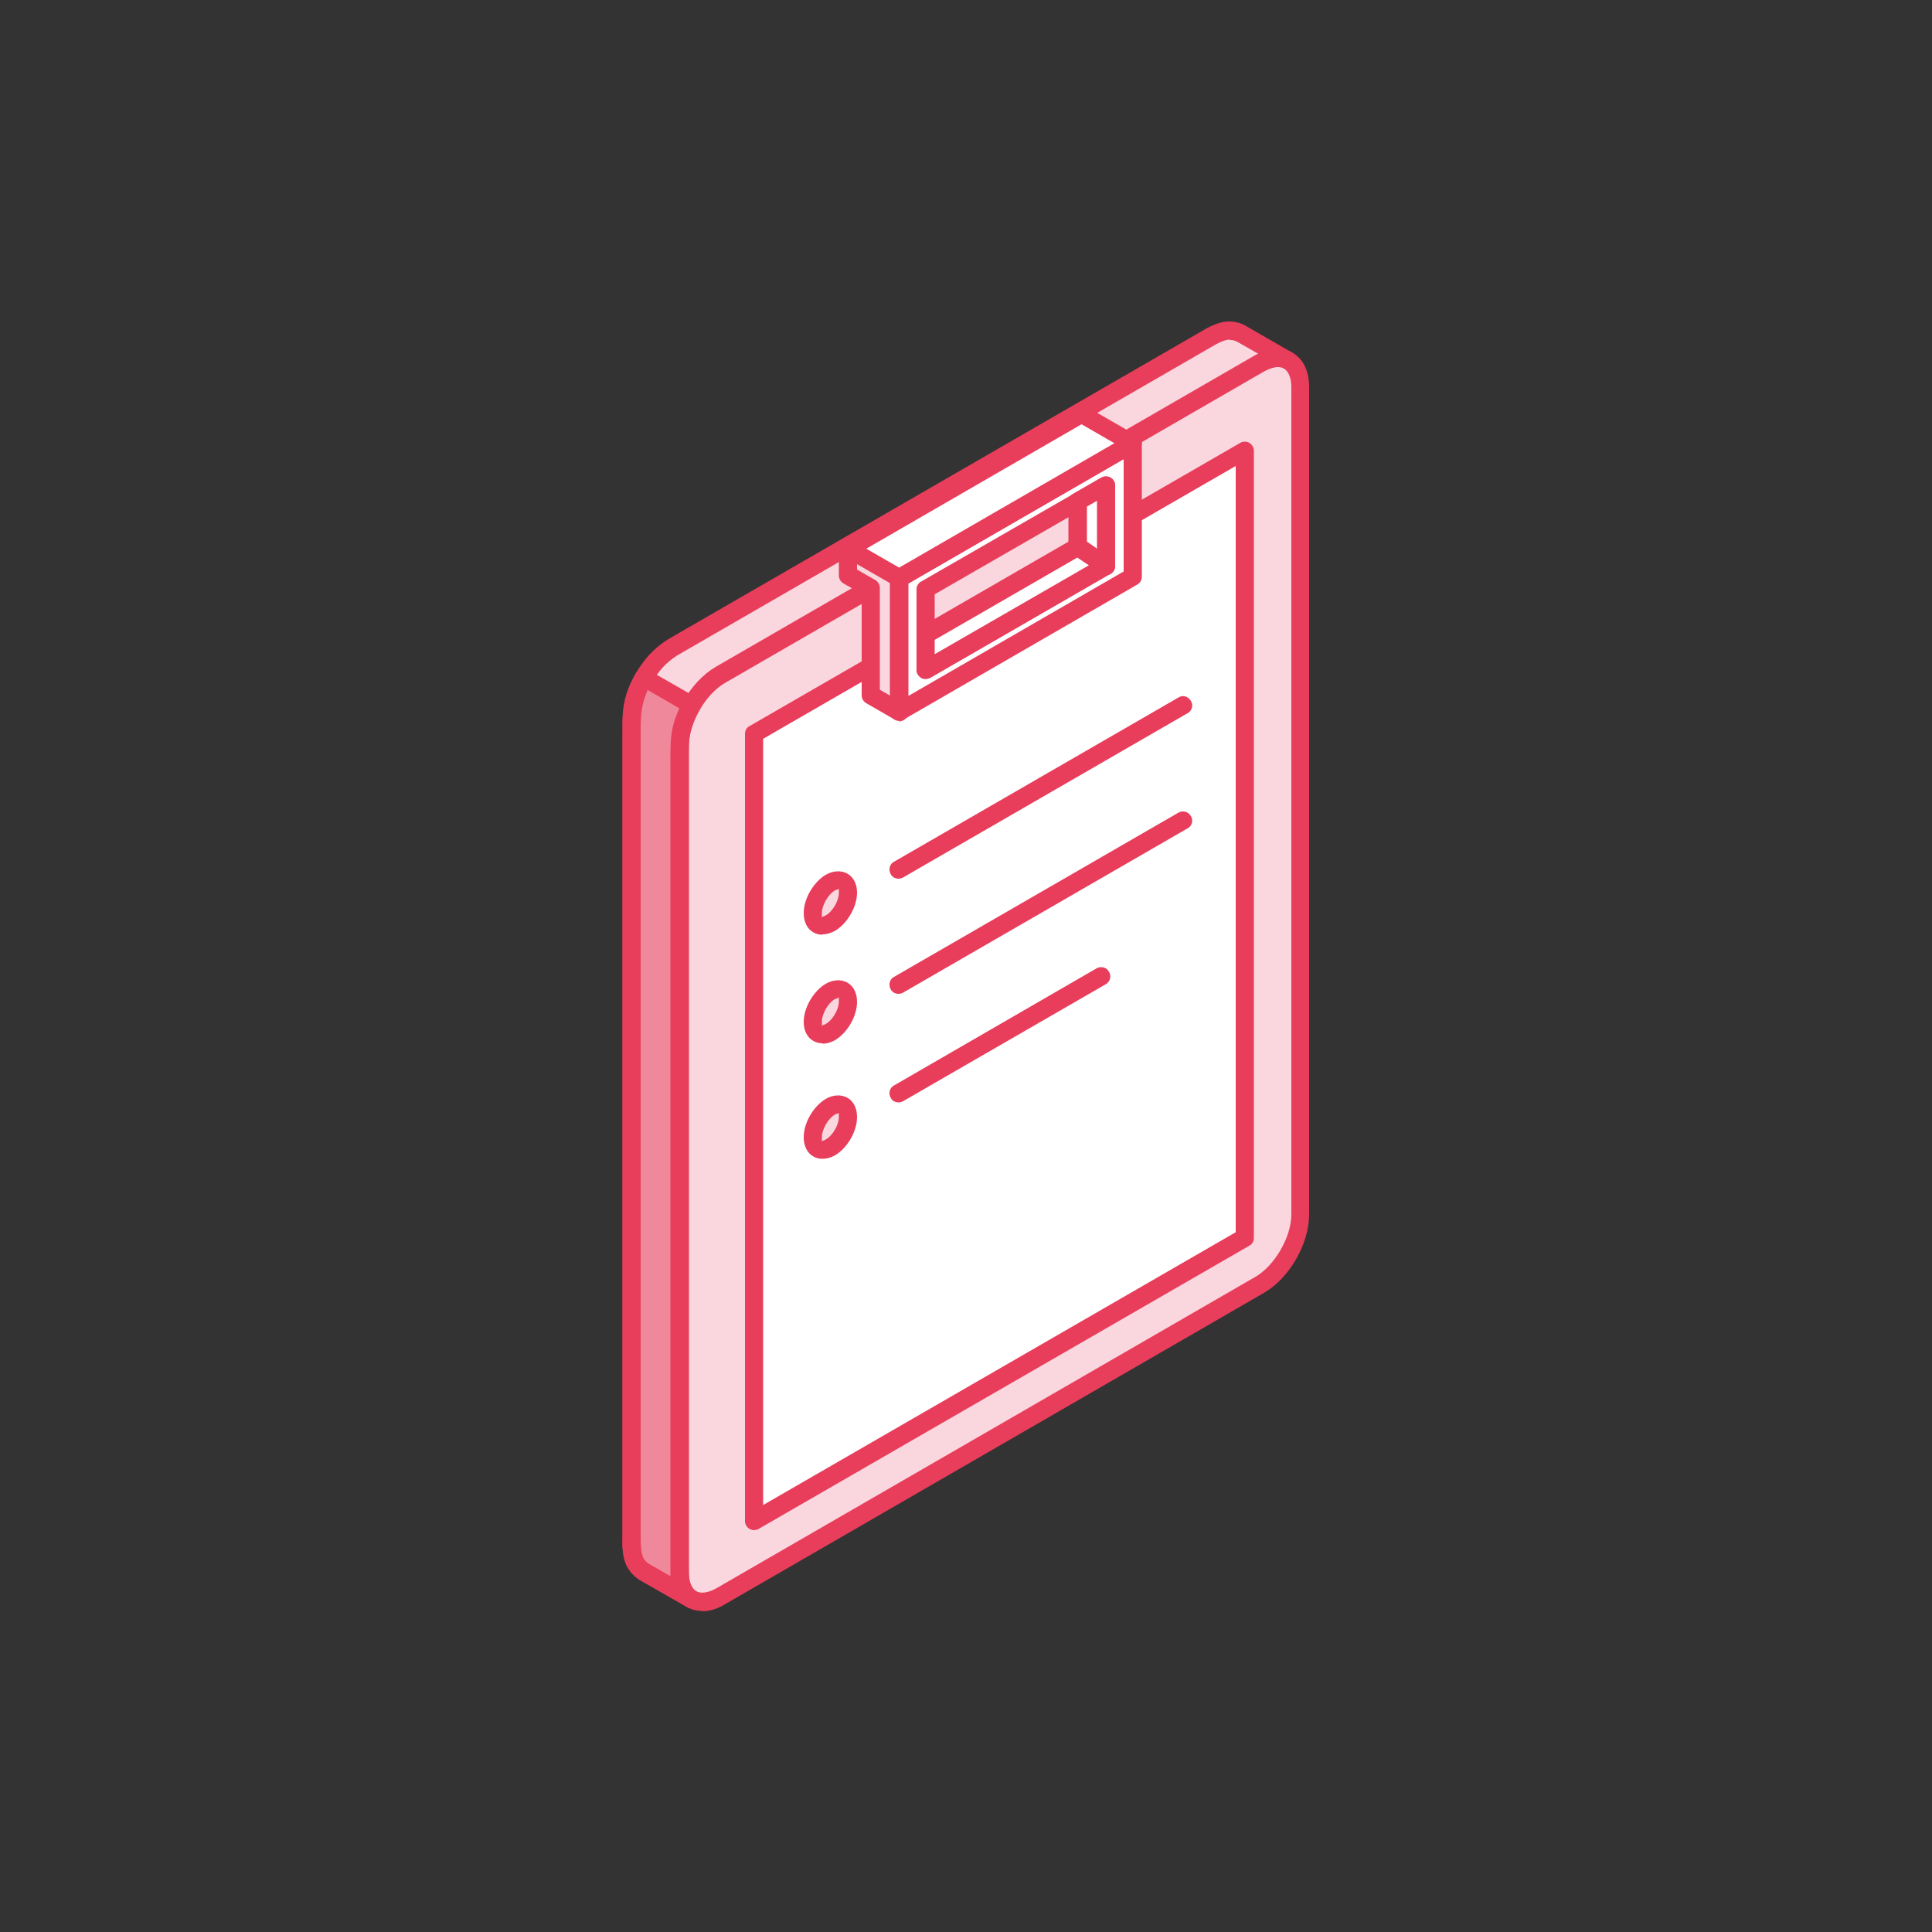 <?xml version="1.0" encoding="UTF-8"?>
<svg id="Ebene_1" xmlns="http://www.w3.org/2000/svg" baseProfile="tiny" version="1.2" viewBox="0 0 500 500">
  <rect x="0" y="0" width="500" height="500" fill="#333333" stroke="none"/>
  <!-- Generator: Adobe Illustrator 30.0.0, SVG Export Plug-In . SVG Version: 2.1.1 Build 123)  -->
  <path d="M179,413.8l-12.3-7.1c-2.5-1.7-3-3.9-3.1-6.8v-214.1c.2-4.1,1.2-6.8,3.1-10.4,2.1-3.4,4-5.7,7.5-7.9l22.6-13.1,13.5-7.7,67.4-39,11.7-6.8,24.3-14c2.6-1.3,4.7-2,7.5-.7l12.4,7.1c-2.8-1.3-4.9-.6-7.5.7l-24.3,14-11.7,6.8-67.5,39-13.4,7.8-22.6,13c-3.4,2.2-5.3,4.4-7.5,7.9-1.9,3.6-2.9,6.3-3.1,10.4v214.1c.1,2.9.6,5.1,3.1,6.8Z" fill="#fad7de" fill-rule="evenodd"/>
  <path d="M318.2,87.9c-.9,0-2,.4-3.5,1.2l-139.4,80.5c-3.1,2-4.8,4-6.6,7.1-1.6,3-2.6,5.5-2.7,9.2v214c.1,2.8.6,3.8,2.1,4.9l5.6,3.2c0-.3,0-.6,0-.9v-214.2c.2-4.8,1.4-7.9,3.4-11.5,2.2-3.6,4.3-6.2,8.3-8.7l139.6-80.6c.3-.1.6-.3.9-.4l-5.8-3.3c-.6-.3-1.1-.4-1.7-.4h0ZM179,416.2c-.4,0-.8,0-1.2-.3l-12.4-7.1c-3.7-2.6-4.1-5.9-4.3-8.8v-214.2c.2-4.8,1.4-7.9,3.4-11.5,2.2-3.6,4.3-6.2,8.3-8.8l139.6-80.6c2.7-1.4,5.8-2.6,9.6-.8l12.5,7.2c1.1.6,1.5,2,.9,3.1-.6,1.1-1.9,1.6-3.1,1-1.7-.8-2.8-.6-5.4.7l-139.4,80.5c-3.1,2-4.8,4-6.6,7.1-1.6,3-2.6,5.4-2.8,9.3v214c.2,2.8.6,3.8,2.1,4.9,1,.7,1.3,2.1.6,3.2-.4.7-1.2,1.1-2,1.1Z" fill="#e83d5b" fill-rule="evenodd"/>
  <path d="M326,332.5l-139.5,80.6c-5.8,3.4-10.6.6-10.6-6.1v-214.1c0-6.7,4.7-14.9,10.6-18.3l22.6-13,13.4-7.8,67.5-39,11.7-6.8,24.3-14c5.8-3.4,10.5-.6,10.5,6.1v214.1c0,6.7-4.7,14.9-10.5,18.2Z" fill="#fad7de" fill-rule="evenodd"/>
  <path d="M326,332.5h0,0ZM330.7,95c-1,0-2.2.4-3.5,1.1l-139.5,80.6c-5.1,2.9-9.4,10.4-9.4,16.2v214.1c0,2.3.7,4.1,1.9,4.8,1.2.7,3.1.4,5.1-.7l139.5-80.6c5.1-2.9,9.4-10.4,9.4-16.2V100.2c0-2.3-.7-4.1-1.9-4.8-.5-.3-1-.4-1.6-.4h0ZM181.7,416.9c-1.4,0-2.7-.3-3.9-1-2.8-1.6-4.3-4.7-4.3-8.9v-214.1c0-7.6,5.2-16.5,11.7-20.3l139.5-80.6c3.6-2.1,7.1-2.3,9.8-.7,2.8,1.6,4.3,4.7,4.3,8.9v214.1c0,7.6-5.1,16.5-11.7,20.3h0l-139.5,80.6c-2,1.2-4,1.8-5.9,1.8Z" fill="#e83d5b" fill-rule="evenodd"/>
  <path d="M195.2,189.8v203.8l127-73.3V116.5c-42.3,24.4-84.7,48.9-127,73.3Z" fill="#fff" fill-rule="evenodd"/>
  <path d="M197.5,191.1v198.4l122.3-70.6V120.6l-122.3,70.6h0ZM195.2,396c-.4,0-.8-.1-1.2-.3-.7-.4-1.2-1.2-1.2-2v-203.8c0-.8.4-1.6,1.2-2l127-73.3c.7-.4,1.6-.4,2.3,0,.7.4,1.2,1.2,1.2,2v203.8c0,.8-.4,1.6-1.2,2l-127,73.3c-.4.2-.8.3-1.2.3Z" fill="#e83d5b" fill-rule="evenodd"/>
  <path d="M239.6,173.4v-20.9c15.6-9,31.1-17.9,46.6-26.9v20.9c-15.5,9-31.1,17.9-46.6,26.9h0ZM293.1,149.2v-34.5l-60.4,34.9v34.5l60.4-34.9h0Z" fill="#fff" fill-rule="evenodd"/>
  <path d="M241.9,153.8v15.5l42-24.2v-15.5l-42,24.2h0ZM239.6,175.7c-.4,0-.8,0-1.2-.3-.7-.4-1.2-1.2-1.2-2v-20.9c0-.8.4-1.6,1.2-2l46.7-26.9c.7-.4,1.6-.4,2.3,0,.7.4,1.2,1.2,1.2,2v20.9c0,.8-.5,1.6-1.2,2l-46.6,26.9c-.4.2-.8.3-1.2.3h0ZM293.1,149.2h0,0ZM235.1,151l55.7-32.2v29.1l-55.7,32.2v-29.1h0ZM232.7,186.5c-.4,0-.8,0-1.2-.3-.7-.4-1.2-1.2-1.2-2v-34.5c0-.8.4-1.6,1.2-2l60.4-34.9c.7-.4,1.6-.4,2.4,0,.7.4,1.2,1.2,1.2,2v34.5c0,.9-.5,1.6-1.2,2l-60.4,34.9c-.4.2-.8.3-1.2.3Z" fill="#e83d5b" fill-rule="evenodd"/>
  <polygon points="232.7 149.6 293.1 114.7 284.9 110 279.9 107.1 219.5 142 232.7 149.6" fill="#fff" fill-rule="evenodd"/>
  <path d="M224.2,142l8.5,4.9,55.7-32.2-8.5-4.9-55.7,32.2h0ZM232.7,152c-.4,0-.8,0-1.2-.3l-13.2-7.6c-.7-.4-1.2-1.2-1.2-2s.4-1.6,1.2-2l60.4-34.9c.7-.4,1.6-.4,2.4,0l13.2,7.6c.7.4,1.2,1.2,1.2,2s-.5,1.6-1.2,2l-60.4,34.9c-.4.2-.8.3-1.2.3Z" fill="#e83d5b" fill-rule="evenodd"/>
  <path d="M214.9,228.5h0c-2.5,1.4-4.5,5-4.5,7.9h0c0,2.9,2,4.1,4.5,2.6h0c2.5-1.5,4.5-5,4.5-7.9h0c0-2.9-2-4.1-4.5-2.6Z" fill="#fad7de" fill-rule="evenodd"/>
  <path d="M216.8,230.2s-.3,0-.8.3c-1.7,1-3.3,3.8-3.3,5.8s.1.9.2.9c0,0,.3,0,.8-.3,1.8-1,3.4-3.8,3.4-5.8s-.1-.9-.2-.9h0ZM212.8,241.9c-.8,0-1.6-.2-2.3-.6-1.6-.9-2.5-2.7-2.5-5,0-3.7,2.5-8,5.7-9.9,1.9-1.1,4-1.2,5.6-.3,1.6.9,2.5,2.7,2.5,4.9,0,3.7-2.5,8-5.7,9.9-1.1.6-2.2.9-3.2.9Z" fill="#e83d5b" fill-rule="evenodd"/>
  <path d="M214.9,256.6h0c-2.5,1.5-4.5,5-4.5,7.9h0c0,2.9,2,4.1,4.5,2.6h0c2.5-1.4,4.5-5,4.5-7.8h0c0-2.9-2-4.1-4.5-2.6Z" fill="#fad7de" fill-rule="evenodd"/>
  <path d="M216,258.6c-1.7,1-3.3,3.8-3.3,5.8s.1.9.2.9c0,0,.3,0,.8-.3,1.8-1,3.4-3.8,3.4-5.8s-.1-.9-.2-.9c0,0-.3,0-.8.3h0ZM212.8,270c-.8,0-1.6-.2-2.3-.6-1.6-.9-2.5-2.7-2.5-4.9,0-3.7,2.5-8,5.7-9.9h0c1.9-1.1,4-1.2,5.6-.3,1.6.9,2.5,2.7,2.5,5,0,3.7-2.5,8-5.7,9.9-1.1.6-2.2.9-3.2.9Z" fill="#e83d5b" fill-rule="evenodd"/>
  <path d="M214.9,286.5h0c-2.5,1.4-4.5,5-4.5,7.8h0c0,2.9,2,4.1,4.5,2.6h0c2.5-1.4,4.5-5,4.5-7.9h0c0-2.9-2-4.1-4.5-2.6Z" fill="#fad7de" fill-rule="evenodd"/>
  <path d="M216.8,288.2s-.3,0-.8.3c-1.7,1-3.3,3.8-3.3,5.8s.1.9.2.9c0,0,.3,0,.8-.3,1.8-1,3.4-3.8,3.4-5.8s-.1-.8-.2-.9h0ZM212.8,299.9c-.8,0-1.6-.2-2.3-.6-1.6-.9-2.5-2.7-2.5-5,0-3.7,2.5-8,5.7-9.9,1.9-1.1,4-1.2,5.6-.3,1.6.9,2.5,2.7,2.5,5,0,3.7-2.5,8-5.7,9.9-1.1.6-2.2.9-3.2.9Z" fill="#e83d5b" fill-rule="evenodd"/>
  <path d="M179,413.8l-12.3-7.1c-1-.7-1.7-1.5-2.2-2.4-1.2-2.2-.9-5.7-.9-8.2v-204.7c0-4-.2-7.4.9-11.2.5-1.7,1.3-3.4,2.2-4.9l12.4,7.1c-1.2,2-2,4.1-2.6,6.3-.7,2.9-.6,5.4-.6,8.4v205.7c0,2.2-.2,4.7.3,6.8.3,1.6,1.1,3,2.8,4.1Z" fill="#f0889b" fill-rule="evenodd"/>
  <path d="M167.6,178.6c-.3.8-.6,1.5-.9,2.4-.9,3-.9,5.7-.9,8.8v1.7s0,205.8,0,205.8c0,2,0,4.5.7,5.9.3.6.8,1.1,1.4,1.5l5.6,3.2c0-1.3,0-2.6,0-3.8v-1.3s0-206.8,0-206.8c0-2.6,0-5,.6-7.8.4-1.7,1-3.3,1.7-4.9l-8.3-4.8h0ZM179,416.2c-.4,0-.8,0-1.2-.3l-12.4-7.1c-1.5-1-2.4-2.1-3.1-3.3-1.3-2.5-1.3-5.6-1.2-8.2v-39.7s0-167.7,0-167.7c0-3.4,0-6.6,1.1-10.2.6-2,1.4-3.8,2.4-5.5.7-1.1,2.1-1.4,3.2-.8l12.4,7.1c.5.3.9.8,1.1,1.5.2.6,0,1.3-.3,1.8-1,1.7-1.8,3.6-2.3,5.6-.5,2.3-.5,4.4-.5,6.8v208.2c0,1.7,0,3.5.2,4.9.3,1.2.8,2,1.8,2.7,1,.7,1.3,2.1.7,3.2-.5.7-1.2,1.1-2,1.1Z" fill="#e83d5b" fill-rule="evenodd"/>
  <polygon points="219.5 148.8 225.4 152.2 225.4 179.9 232.7 184.1 232.7 149.6 219.5 142 219.5 148.8" fill="#fad7de" fill-rule="evenodd"/>
  <path d="M227.7,178.5l2.6,1.5v-29.1l-8.5-4.9v1.4l4.7,2.7c.7.4,1.2,1.2,1.2,2v26.3h0ZM232.7,186.5c-.4,0-.8,0-1.2-.3l-7.3-4.2c-.7-.4-1.2-1.2-1.2-2v-26.3l-4.7-2.7c-.7-.4-1.2-1.2-1.2-2v-6.8c0-.8.4-1.6,1.2-2,.7-.4,1.6-.4,2.3,0l13.2,7.7c.7.4,1.2,1.2,1.2,2v34.5c0,.8-.4,1.6-1.2,2-.4.2-.8.3-1.2.3Z" fill="#e83d5b" fill-rule="evenodd"/>
  <path d="M232.5,227.4c-.8,0-1.6-.4-2-1.2-.6-1.1-.3-2.6.9-3.2l73.6-42.5c1.1-.7,2.5-.3,3.2.9.7,1.1.3,2.6-.9,3.2l-73.6,42.5c-.4.2-.8.3-1.2.3Z" fill="#e83d5b" fill-rule="evenodd"/>
  <path d="M232.5,257.2c-.8,0-1.6-.4-2-1.2-.6-1.1-.3-2.6.9-3.2l73.6-42.5c1.1-.6,2.5-.3,3.2.9.7,1.1.3,2.6-.9,3.2l-73.6,42.5c-.4.2-.8.3-1.2.3Z" fill="#e83d5b" fill-rule="evenodd"/>
  <path d="M232.5,285.3c-.8,0-1.6-.4-2-1.2-.6-1.1-.3-2.6.9-3.2l52.4-30.3c1.1-.6,2.6-.3,3.2.9.7,1.1.3,2.6-.8,3.2l-52.5,30.3c-.4.2-.8.3-1.2.3Z" fill="#e83d5b" fill-rule="evenodd"/>
  <polygon points="278.9 129.8 278.9 141.5 286.2 146.4 286.2 125.5 278.9 129.8" fill="#fff" fill-rule="evenodd"/>
  <path d="M281.3,140.2l2.6,1.8v-12.4l-2.6,1.5v9.1h0ZM286.2,148.8c-.4,0-.9-.1-1.3-.4l-7.3-5c-.7-.4-1.1-1.2-1.1-1.9v-11.7c0-.8.5-1.6,1.2-2l7.3-4.2c.7-.4,1.6-.4,2.4,0,.7.4,1.2,1.2,1.2,2v20.9c0,.9-.5,1.7-1.3,2.1-.3.2-.7.3-1.1.3Z" fill="#e83d5b" fill-rule="evenodd"/>
  <polygon points="239.6 164.1 278.9 141.5 286.2 146.4 239.6 173.4 239.6 164.1" fill="#fff" fill-rule="evenodd"/>
  <path d="M241.9,165.5v3.8l39.9-23-3-2-36.9,21.3h0ZM239.6,175.7c-.4,0-.8,0-1.2-.3-.7-.4-1.2-1.2-1.2-2v-9.2c0-.8.4-1.6,1.2-2l39.3-22.7c.8-.4,1.7-.4,2.5,0l7.3,5c.7.4,1.1,1.2,1,2,0,.8-.5,1.5-1.2,2l-46.6,26.9c-.4.2-.8.3-1.2.3Z" fill="#e83d5b" fill-rule="evenodd"/>
</svg>